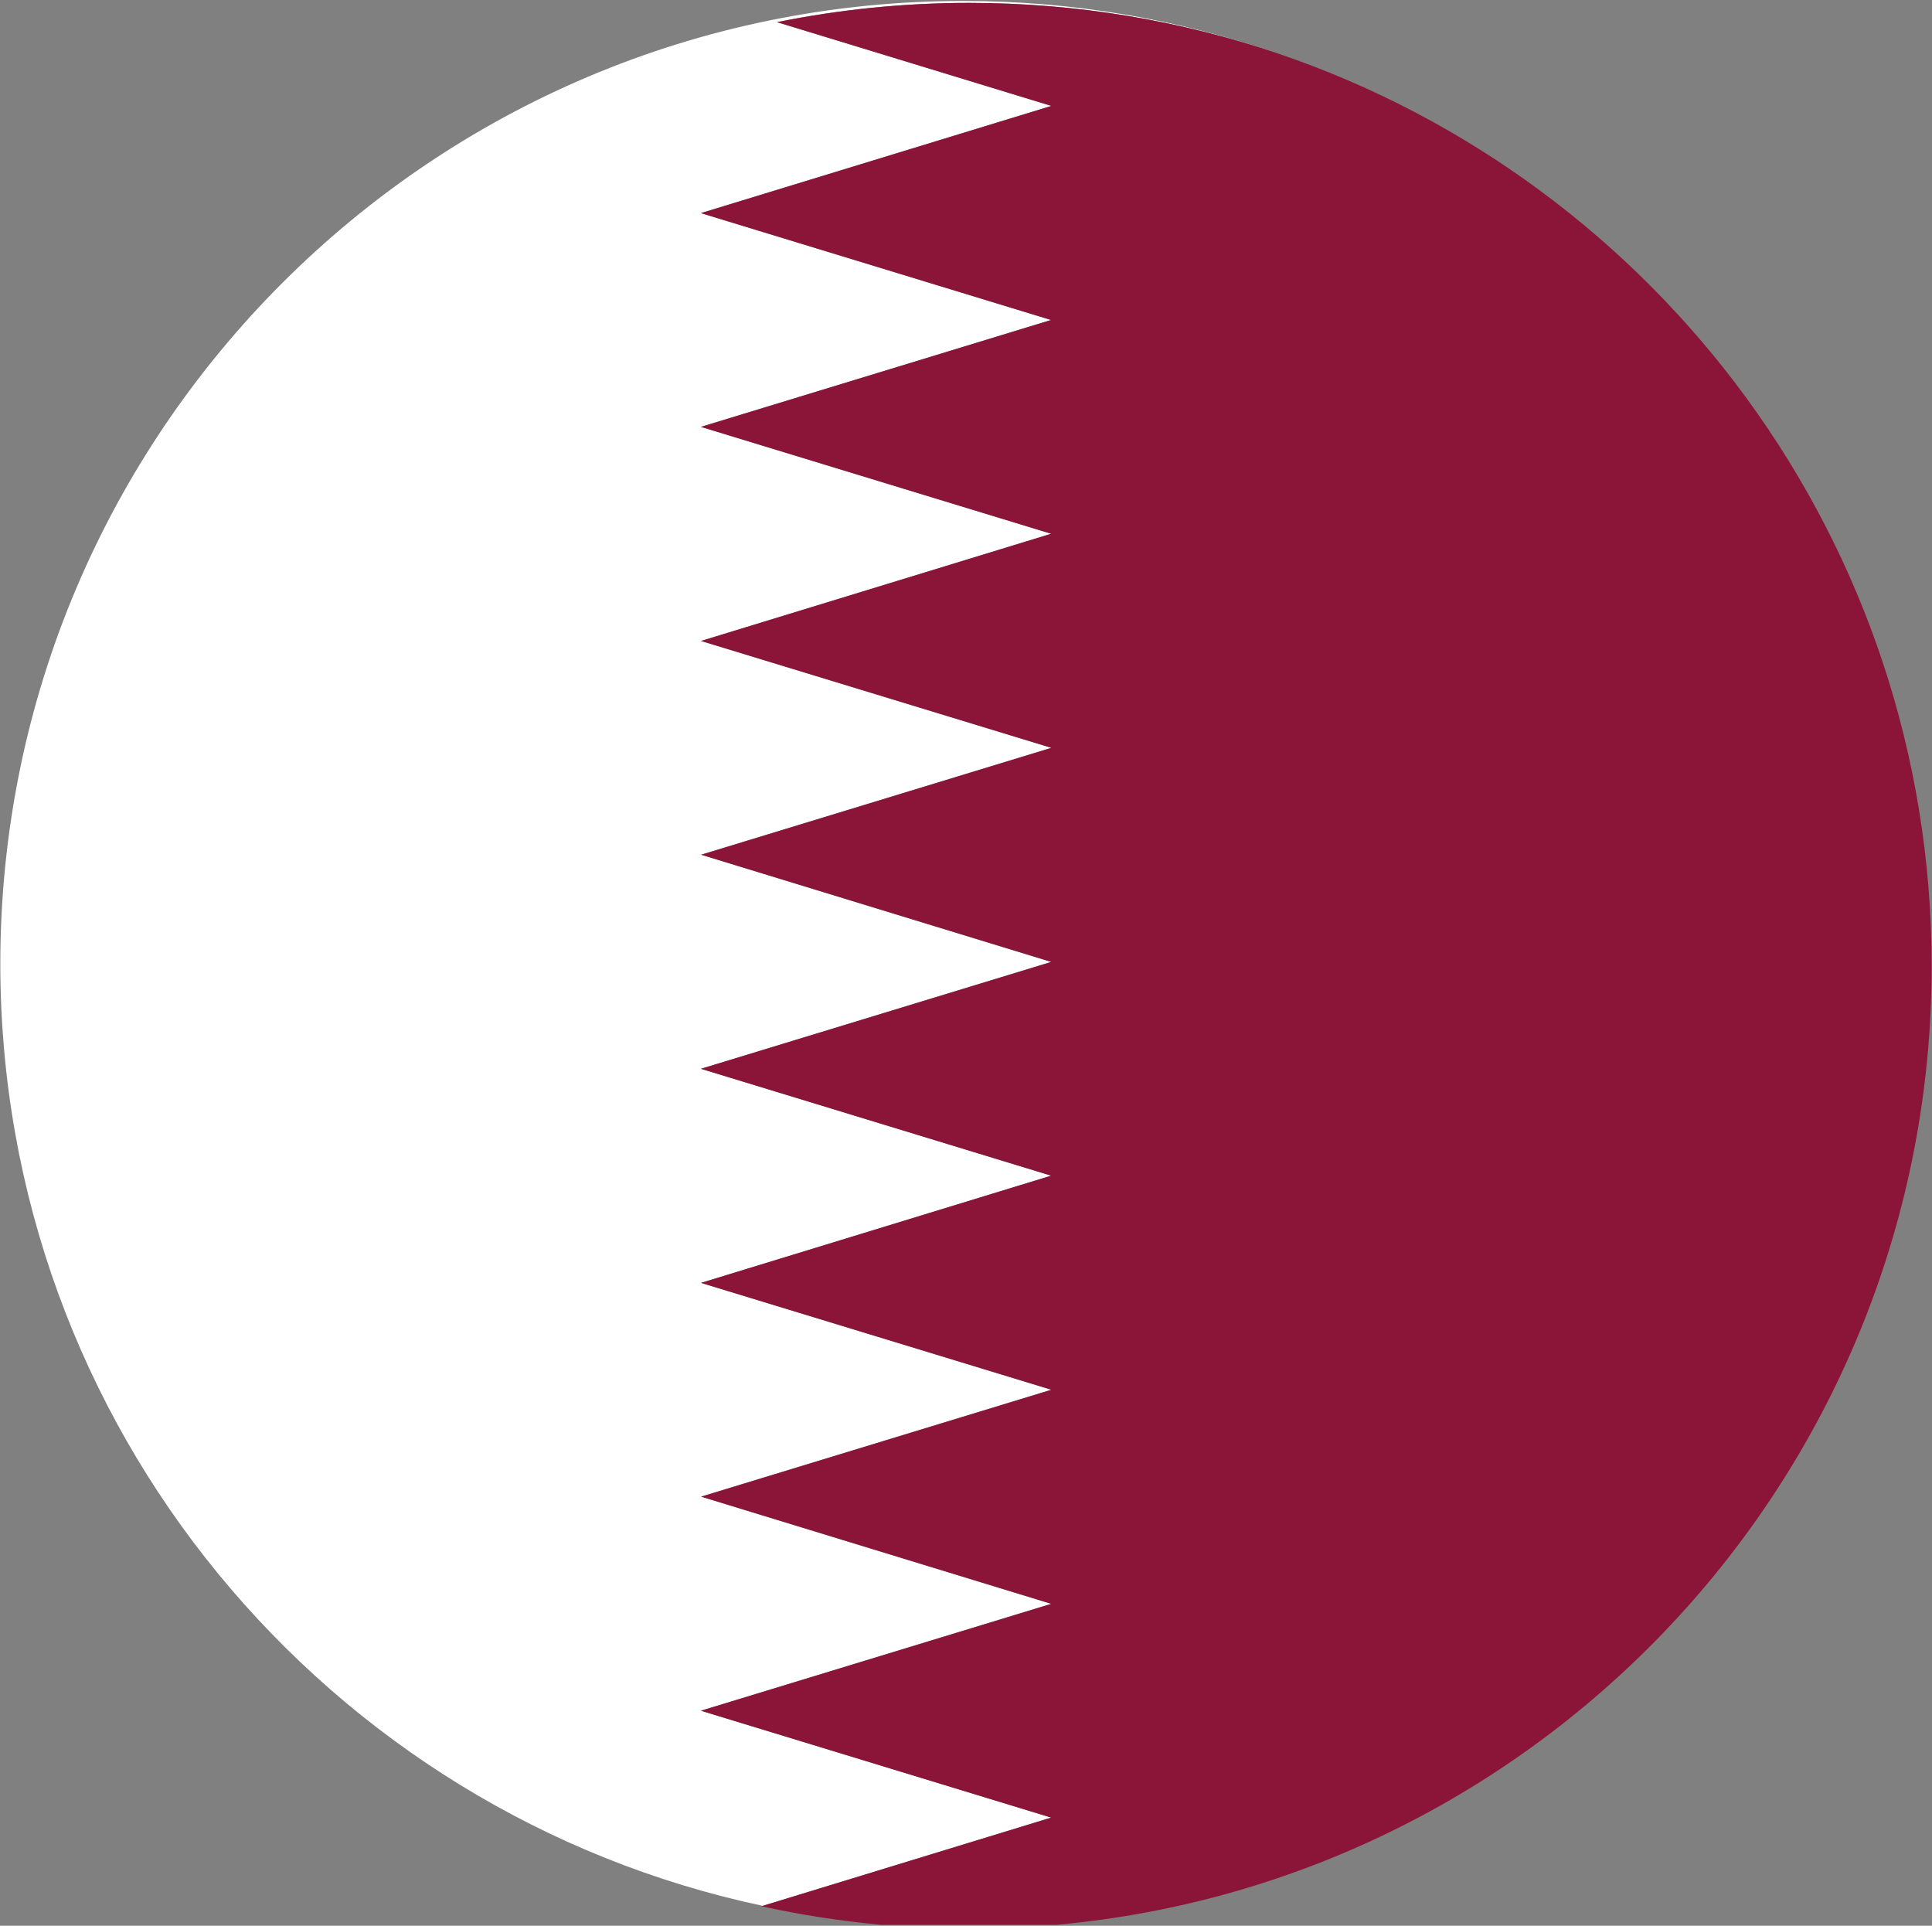 <?xml version="1.0" encoding="utf-8"?>
<!-- Generator: Adobe Illustrator 26.5.0, SVG Export Plug-In . SVG Version: 6.00 Build 0)  -->
<svg version="1.1" id="Layer_1" xmlns="http://www.w3.org/2000/svg" xmlns:xlink="http://www.w3.org/1999/xlink" x="0px" y="0px"
	 viewBox="0 0 602 600" style="enable-background:new 0 0 602 600;" xml:space="preserve">
<rect x="0" y="0" width="602" height="600" fill="#808080" stroke="none"/>
<style type="text/css">
	.st0{fill:#FFFFFF;}
	.st1{fill:#8A1538;}
</style>
<g>
	<path class="st0" d="M218.4,533l109.1-33.3l-109.1-33.4L327.6,433l-109.1-33.3l109.1-33.4L218.4,333l109.1-33.3l-109.1-33.4
		L327.6,233l-109.1-33.3l109.1-33.4L218.4,133l109.1-33.3L218.4,66.4L327.6,33L242.1,6.9c19.3-3.9,39.3-6,59.8-6
		c33.6,0,66,5.5,96.1,15.7C367.3,6.1,334.4,0.3,300.1,0.3c-165.7,0-300,134.3-300,300C0.1,444.6,102,565,237.7,593.8l89.9-27.5
		L218.4,533z"/>
	<path class="st1" d="M398,16.6C367.8,6.4,335.5,0.9,301.9,0.9c-20.5,0-40.5,2.1-59.8,6L327.6,33L218.4,66.4l109.1,33.3L218.4,133
		l109.1,33.3l-109.1,33.4L327.6,233l-109.1,33.3l109.1,33.4L218.4,333l109.1,33.3l-109.1,33.4L327.6,433l-109.1,33.3l109.1,33.4
		L218.4,533l109.1,33.3l-89.9,27.5l-0.4,0.1c12.2,2.7,24.6,4.6,37.3,5.8h6.9h37.5h10.3c152.9-13.8,272.7-142.3,272.7-298.8
		C601.8,168.8,516.5,56.7,398,16.6z"/>
</g>
</svg>
